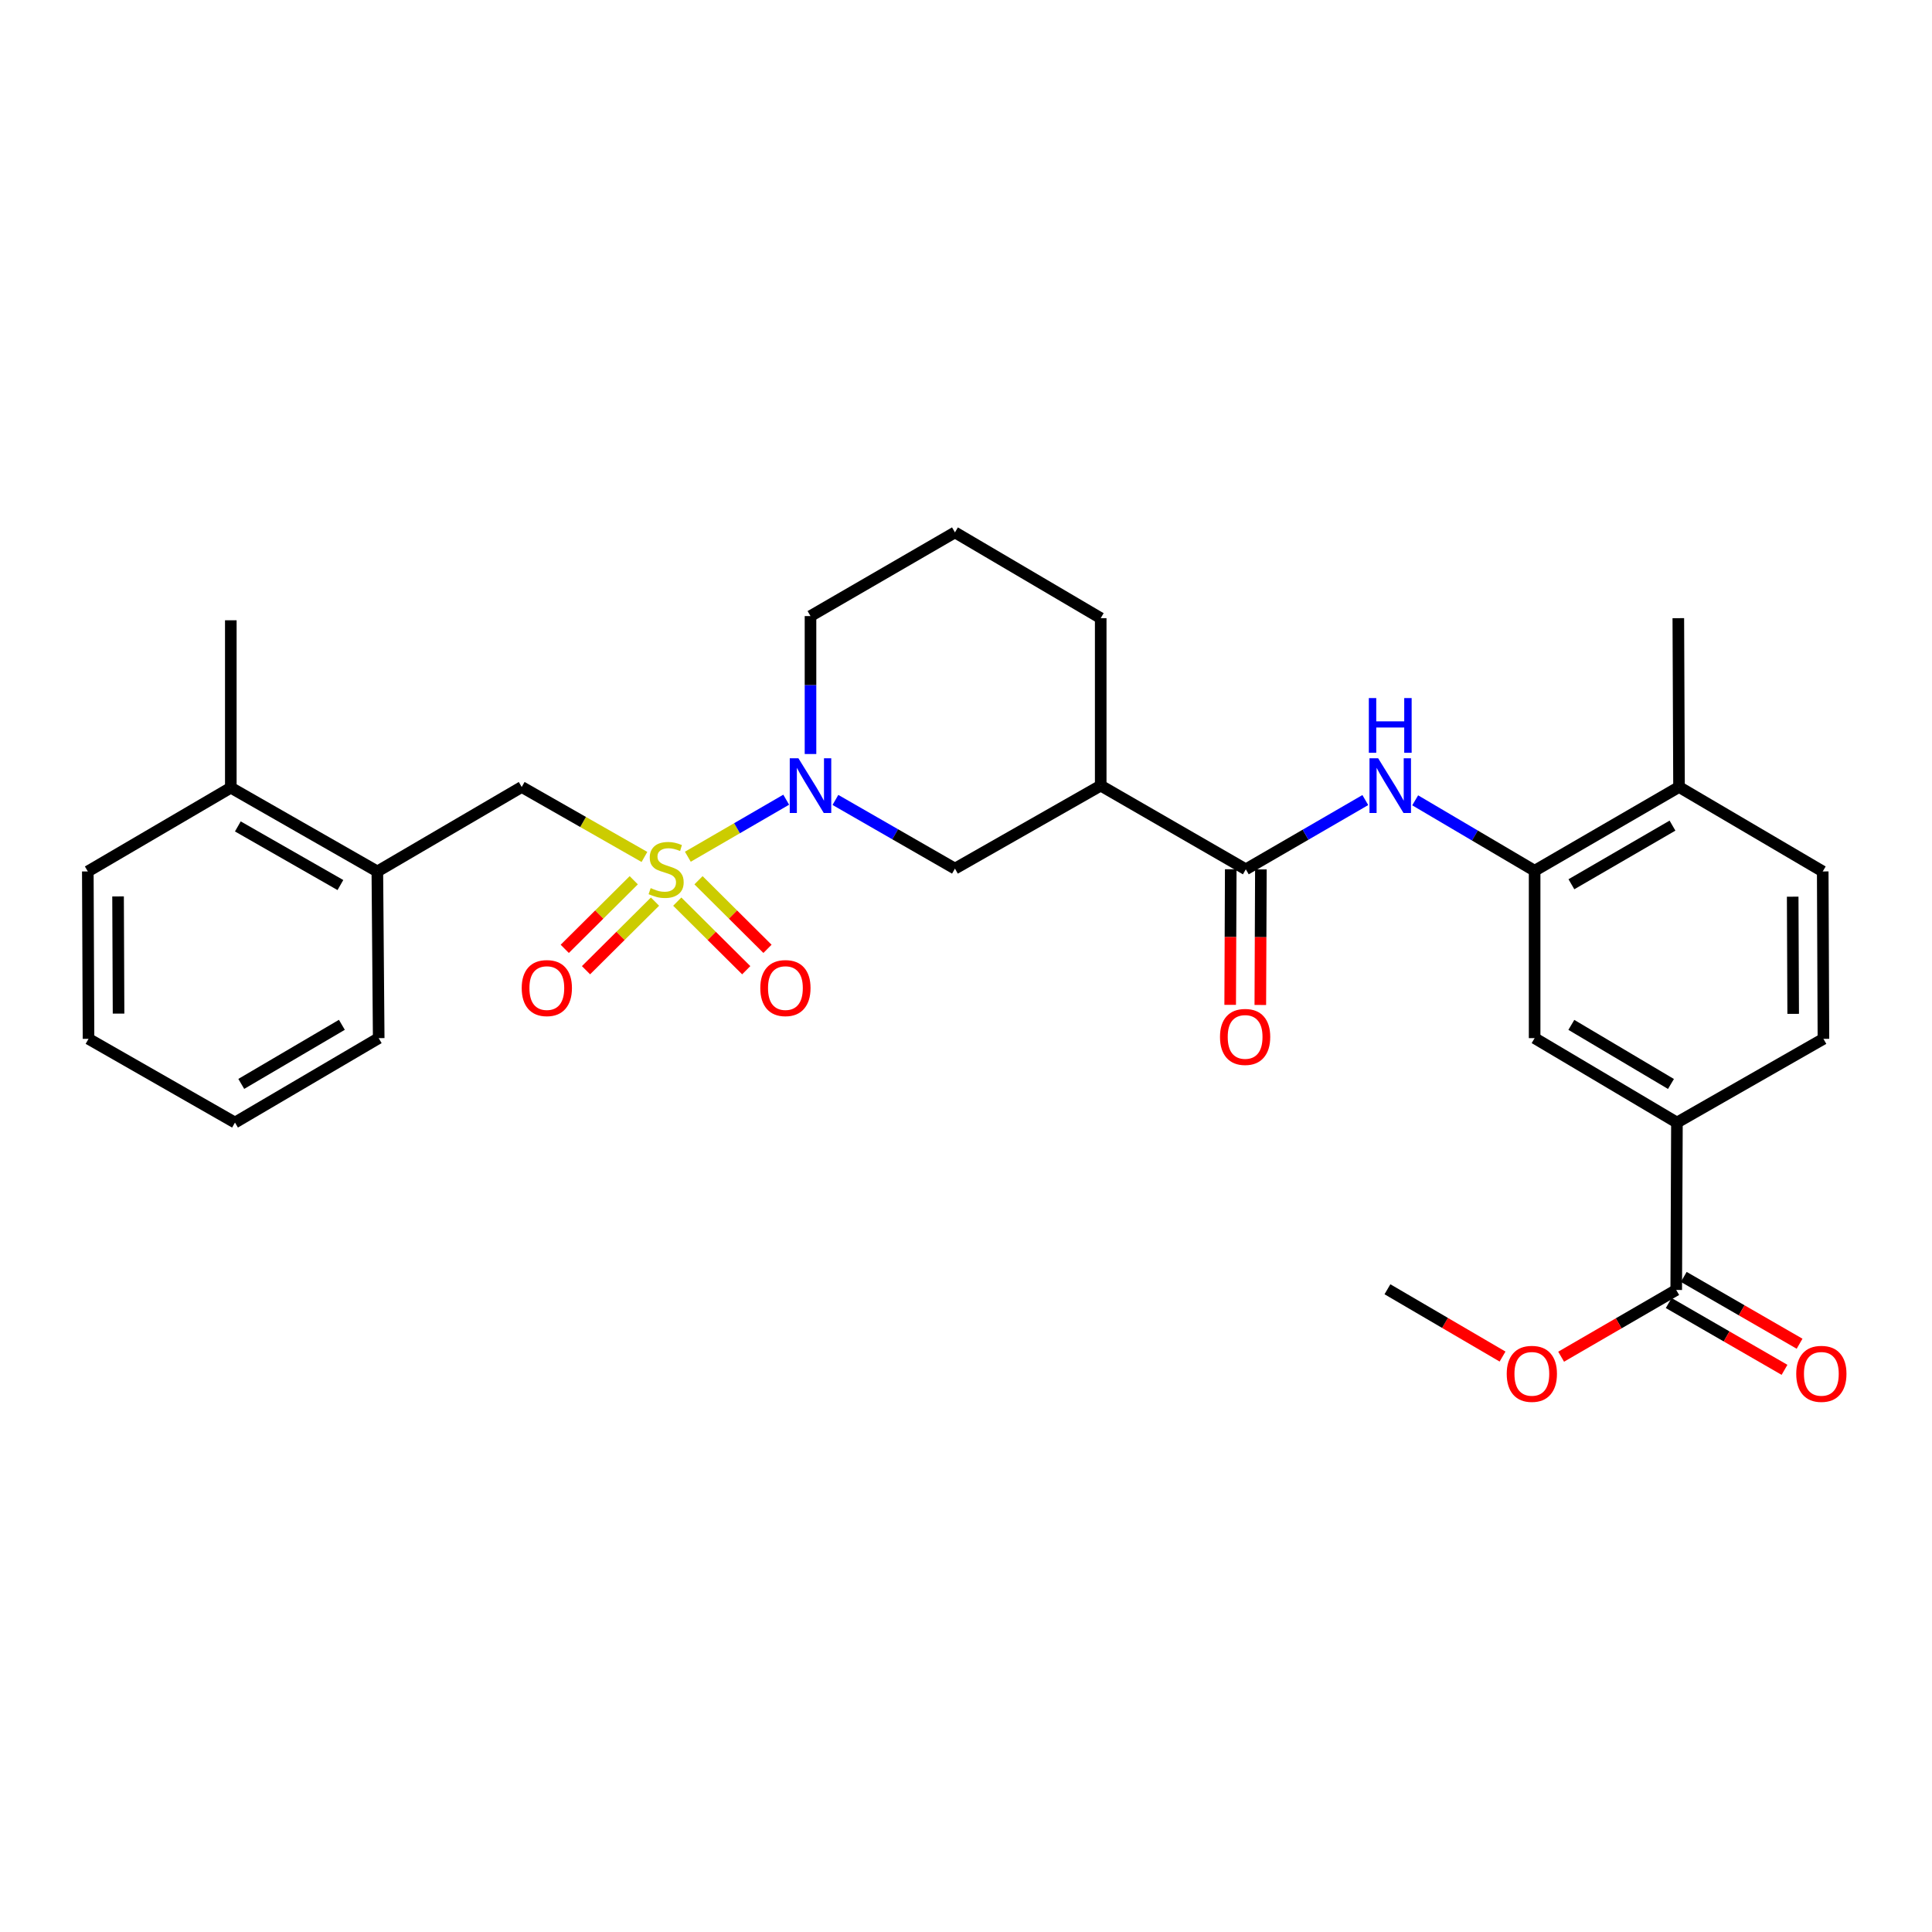<?xml version='1.0' encoding='iso-8859-1'?>
<svg version='1.1' baseProfile='full'
              xmlns='http://www.w3.org/2000/svg'
                      xmlns:rdkit='http://www.rdkit.org/xml'
                      xmlns:xlink='http://www.w3.org/1999/xlink'
                  xml:space='preserve'
width='1000px' height='1000px' viewBox='0 0 1000 1000'>
<!-- END OF HEADER -->
<rect style='opacity:1.0;fill:#FFFFFF;stroke:none' width='1000' height='1000' x='0' y='0'> </rect>
<path class='bond-0' d='M 356.028,443.441 L 381.484,428.682' style='fill:none;fill-rule:evenodd;stroke:#CCCC00;stroke-width:6px;stroke-linecap:butt;stroke-linejoin:miter;stroke-opacity:1' />
<path class='bond-0' d='M 381.484,428.682 L 406.939,413.923' style='fill:none;fill-rule:evenodd;stroke:#0000FF;stroke-width:6px;stroke-linecap:butt;stroke-linejoin:miter;stroke-opacity:1' />
<path class='bond-4' d='M 333.558,443.555 L 301.798,425.449' style='fill:none;fill-rule:evenodd;stroke:#CCCC00;stroke-width:6px;stroke-linecap:butt;stroke-linejoin:miter;stroke-opacity:1' />
<path class='bond-4' d='M 301.798,425.449 L 270.038,407.343' style='fill:none;fill-rule:evenodd;stroke:#000000;stroke-width:6px;stroke-linecap:butt;stroke-linejoin:miter;stroke-opacity:1' />
<path class='bond-10' d='M 350.546,466.681 L 368.399,484.431' style='fill:none;fill-rule:evenodd;stroke:#CCCC00;stroke-width:6px;stroke-linecap:butt;stroke-linejoin:miter;stroke-opacity:1' />
<path class='bond-10' d='M 368.399,484.431 L 386.252,502.182' style='fill:none;fill-rule:evenodd;stroke:#FF0000;stroke-width:6px;stroke-linecap:butt;stroke-linejoin:miter;stroke-opacity:1' />
<path class='bond-10' d='M 361.545,455.618 L 379.398,473.369' style='fill:none;fill-rule:evenodd;stroke:#CCCC00;stroke-width:6px;stroke-linecap:butt;stroke-linejoin:miter;stroke-opacity:1' />
<path class='bond-10' d='M 379.398,473.369 L 397.251,491.119' style='fill:none;fill-rule:evenodd;stroke:#FF0000;stroke-width:6px;stroke-linecap:butt;stroke-linejoin:miter;stroke-opacity:1' />
<path class='bond-11' d='M 328.033,455.617 L 310.176,473.368' style='fill:none;fill-rule:evenodd;stroke:#CCCC00;stroke-width:6px;stroke-linecap:butt;stroke-linejoin:miter;stroke-opacity:1' />
<path class='bond-11' d='M 310.176,473.368 L 292.319,491.12' style='fill:none;fill-rule:evenodd;stroke:#FF0000;stroke-width:6px;stroke-linecap:butt;stroke-linejoin:miter;stroke-opacity:1' />
<path class='bond-11' d='M 339.031,466.68 L 321.174,484.432' style='fill:none;fill-rule:evenodd;stroke:#CCCC00;stroke-width:6px;stroke-linecap:butt;stroke-linejoin:miter;stroke-opacity:1' />
<path class='bond-11' d='M 321.174,484.432 L 303.317,502.184' style='fill:none;fill-rule:evenodd;stroke:#FF0000;stroke-width:6px;stroke-linecap:butt;stroke-linejoin:miter;stroke-opacity:1' />
<path class='bond-6' d='M 432.41,414.042 L 463.346,431.818' style='fill:none;fill-rule:evenodd;stroke:#0000FF;stroke-width:6px;stroke-linecap:butt;stroke-linejoin:miter;stroke-opacity:1' />
<path class='bond-6' d='M 463.346,431.818 L 494.282,449.594' style='fill:none;fill-rule:evenodd;stroke:#000000;stroke-width:6px;stroke-linecap:butt;stroke-linejoin:miter;stroke-opacity:1' />
<path class='bond-19' d='M 419.514,390.279 L 419.514,354.58' style='fill:none;fill-rule:evenodd;stroke:#0000FF;stroke-width:6px;stroke-linecap:butt;stroke-linejoin:miter;stroke-opacity:1' />
<path class='bond-19' d='M 419.514,354.58 L 419.514,318.881' style='fill:none;fill-rule:evenodd;stroke:#000000;stroke-width:6px;stroke-linecap:butt;stroke-linejoin:miter;stroke-opacity:1' />
<path class='bond-1' d='M 644.834,449.958 L 569.727,406.633' style='fill:none;fill-rule:evenodd;stroke:#000000;stroke-width:6px;stroke-linecap:butt;stroke-linejoin:miter;stroke-opacity:1' />
<path class='bond-3' d='M 644.834,449.958 L 675.759,432.034' style='fill:none;fill-rule:evenodd;stroke:#000000;stroke-width:6px;stroke-linecap:butt;stroke-linejoin:miter;stroke-opacity:1' />
<path class='bond-3' d='M 675.759,432.034 L 706.685,414.109' style='fill:none;fill-rule:evenodd;stroke:#0000FF;stroke-width:6px;stroke-linecap:butt;stroke-linejoin:miter;stroke-opacity:1' />
<path class='bond-14' d='M 637.034,449.925 L 636.886,485.016' style='fill:none;fill-rule:evenodd;stroke:#000000;stroke-width:6px;stroke-linecap:butt;stroke-linejoin:miter;stroke-opacity:1' />
<path class='bond-14' d='M 636.886,485.016 L 636.739,520.106' style='fill:none;fill-rule:evenodd;stroke:#FF0000;stroke-width:6px;stroke-linecap:butt;stroke-linejoin:miter;stroke-opacity:1' />
<path class='bond-14' d='M 652.634,449.991 L 652.486,485.081' style='fill:none;fill-rule:evenodd;stroke:#000000;stroke-width:6px;stroke-linecap:butt;stroke-linejoin:miter;stroke-opacity:1' />
<path class='bond-14' d='M 652.486,485.081 L 652.339,520.172' style='fill:none;fill-rule:evenodd;stroke:#FF0000;stroke-width:6px;stroke-linecap:butt;stroke-linejoin:miter;stroke-opacity:1' />
<path class='bond-2' d='M 569.727,406.633 L 494.282,449.594' style='fill:none;fill-rule:evenodd;stroke:#000000;stroke-width:6px;stroke-linecap:butt;stroke-linejoin:miter;stroke-opacity:1' />
<path class='bond-30' d='M 569.727,406.633 L 569.727,319.964' style='fill:none;fill-rule:evenodd;stroke:#000000;stroke-width:6px;stroke-linecap:butt;stroke-linejoin:miter;stroke-opacity:1' />
<path class='bond-5' d='M 732.494,414.243 L 763.406,432.469' style='fill:none;fill-rule:evenodd;stroke:#0000FF;stroke-width:6px;stroke-linecap:butt;stroke-linejoin:miter;stroke-opacity:1' />
<path class='bond-5' d='M 763.406,432.469 L 794.319,450.695' style='fill:none;fill-rule:evenodd;stroke:#000000;stroke-width:6px;stroke-linecap:butt;stroke-linejoin:miter;stroke-opacity:1' />
<path class='bond-12' d='M 270.038,407.343 L 195.312,451.059' style='fill:none;fill-rule:evenodd;stroke:#000000;stroke-width:6px;stroke-linecap:butt;stroke-linejoin:miter;stroke-opacity:1' />
<path class='bond-9' d='M 794.319,450.695 L 794.319,537.337' style='fill:none;fill-rule:evenodd;stroke:#000000;stroke-width:6px;stroke-linecap:butt;stroke-linejoin:miter;stroke-opacity:1' />
<path class='bond-13' d='M 794.319,450.695 L 869.061,407.343' style='fill:none;fill-rule:evenodd;stroke:#000000;stroke-width:6px;stroke-linecap:butt;stroke-linejoin:miter;stroke-opacity:1' />
<path class='bond-13' d='M 813.357,457.687 L 865.677,427.341' style='fill:none;fill-rule:evenodd;stroke:#000000;stroke-width:6px;stroke-linecap:butt;stroke-linejoin:miter;stroke-opacity:1' />
<path class='bond-7' d='M 867.614,667.685 L 867.978,581.035' style='fill:none;fill-rule:evenodd;stroke:#000000;stroke-width:6px;stroke-linecap:butt;stroke-linejoin:miter;stroke-opacity:1' />
<path class='bond-15' d='M 863.716,674.442 L 893.69,691.734' style='fill:none;fill-rule:evenodd;stroke:#000000;stroke-width:6px;stroke-linecap:butt;stroke-linejoin:miter;stroke-opacity:1' />
<path class='bond-15' d='M 893.69,691.734 L 923.663,709.025' style='fill:none;fill-rule:evenodd;stroke:#FF0000;stroke-width:6px;stroke-linecap:butt;stroke-linejoin:miter;stroke-opacity:1' />
<path class='bond-15' d='M 871.512,660.929 L 901.485,678.221' style='fill:none;fill-rule:evenodd;stroke:#000000;stroke-width:6px;stroke-linecap:butt;stroke-linejoin:miter;stroke-opacity:1' />
<path class='bond-15' d='M 901.485,678.221 L 931.459,695.513' style='fill:none;fill-rule:evenodd;stroke:#FF0000;stroke-width:6px;stroke-linecap:butt;stroke-linejoin:miter;stroke-opacity:1' />
<path class='bond-20' d='M 867.614,667.685 L 837.827,684.957' style='fill:none;fill-rule:evenodd;stroke:#000000;stroke-width:6px;stroke-linecap:butt;stroke-linejoin:miter;stroke-opacity:1' />
<path class='bond-20' d='M 837.827,684.957 L 808.04,702.229' style='fill:none;fill-rule:evenodd;stroke:#FF0000;stroke-width:6px;stroke-linecap:butt;stroke-linejoin:miter;stroke-opacity:1' />
<path class='bond-8' d='M 867.978,581.035 L 794.319,537.337' style='fill:none;fill-rule:evenodd;stroke:#000000;stroke-width:6px;stroke-linecap:butt;stroke-linejoin:miter;stroke-opacity:1' />
<path class='bond-8' d='M 864.889,561.063 L 813.327,530.474' style='fill:none;fill-rule:evenodd;stroke:#000000;stroke-width:6px;stroke-linecap:butt;stroke-linejoin:miter;stroke-opacity:1' />
<path class='bond-32' d='M 867.978,581.035 L 943.804,537.701' style='fill:none;fill-rule:evenodd;stroke:#000000;stroke-width:6px;stroke-linecap:butt;stroke-linejoin:miter;stroke-opacity:1' />
<path class='bond-17' d='M 195.312,451.059 L 119.469,407.707' style='fill:none;fill-rule:evenodd;stroke:#000000;stroke-width:6px;stroke-linecap:butt;stroke-linejoin:miter;stroke-opacity:1' />
<path class='bond-17' d='M 176.194,458.1 L 123.104,427.754' style='fill:none;fill-rule:evenodd;stroke:#000000;stroke-width:6px;stroke-linecap:butt;stroke-linejoin:miter;stroke-opacity:1' />
<path class='bond-23' d='M 195.312,451.059 L 196.014,537.337' style='fill:none;fill-rule:evenodd;stroke:#000000;stroke-width:6px;stroke-linecap:butt;stroke-linejoin:miter;stroke-opacity:1' />
<path class='bond-18' d='M 869.061,407.343 L 943.44,451.059' style='fill:none;fill-rule:evenodd;stroke:#000000;stroke-width:6px;stroke-linecap:butt;stroke-linejoin:miter;stroke-opacity:1' />
<path class='bond-24' d='M 869.061,407.343 L 868.697,319.964' style='fill:none;fill-rule:evenodd;stroke:#000000;stroke-width:6px;stroke-linecap:butt;stroke-linejoin:miter;stroke-opacity:1' />
<path class='bond-16' d='M 943.804,537.701 L 943.44,451.059' style='fill:none;fill-rule:evenodd;stroke:#000000;stroke-width:6px;stroke-linecap:butt;stroke-linejoin:miter;stroke-opacity:1' />
<path class='bond-16' d='M 928.149,524.77 L 927.894,464.12' style='fill:none;fill-rule:evenodd;stroke:#000000;stroke-width:6px;stroke-linecap:butt;stroke-linejoin:miter;stroke-opacity:1' />
<path class='bond-25' d='M 119.469,407.707 L 119.469,321.056' style='fill:none;fill-rule:evenodd;stroke:#000000;stroke-width:6px;stroke-linecap:butt;stroke-linejoin:miter;stroke-opacity:1' />
<path class='bond-26' d='M 119.469,407.707 L 45.455,451.059' style='fill:none;fill-rule:evenodd;stroke:#000000;stroke-width:6px;stroke-linecap:butt;stroke-linejoin:miter;stroke-opacity:1' />
<path class='bond-22' d='M 419.514,318.881 L 494.282,275.564' style='fill:none;fill-rule:evenodd;stroke:#000000;stroke-width:6px;stroke-linecap:butt;stroke-linejoin:miter;stroke-opacity:1' />
<path class='bond-27' d='M 777.715,702.154 L 747.926,684.737' style='fill:none;fill-rule:evenodd;stroke:#FF0000;stroke-width:6px;stroke-linecap:butt;stroke-linejoin:miter;stroke-opacity:1' />
<path class='bond-27' d='M 747.926,684.737 L 718.137,667.321' style='fill:none;fill-rule:evenodd;stroke:#000000;stroke-width:6px;stroke-linecap:butt;stroke-linejoin:miter;stroke-opacity:1' />
<path class='bond-21' d='M 569.727,319.964 L 494.282,275.564' style='fill:none;fill-rule:evenodd;stroke:#000000;stroke-width:6px;stroke-linecap:butt;stroke-linejoin:miter;stroke-opacity:1' />
<path class='bond-28' d='M 196.014,537.337 L 121.627,581.035' style='fill:none;fill-rule:evenodd;stroke:#000000;stroke-width:6px;stroke-linecap:butt;stroke-linejoin:miter;stroke-opacity:1' />
<path class='bond-28' d='M 176.955,530.44 L 124.883,561.029' style='fill:none;fill-rule:evenodd;stroke:#000000;stroke-width:6px;stroke-linecap:butt;stroke-linejoin:miter;stroke-opacity:1' />
<path class='bond-31' d='M 45.455,451.059 L 45.819,537.701' style='fill:none;fill-rule:evenodd;stroke:#000000;stroke-width:6px;stroke-linecap:butt;stroke-linejoin:miter;stroke-opacity:1' />
<path class='bond-31' d='M 61.109,463.989 L 61.364,524.639' style='fill:none;fill-rule:evenodd;stroke:#000000;stroke-width:6px;stroke-linecap:butt;stroke-linejoin:miter;stroke-opacity:1' />
<path class='bond-29' d='M 121.627,581.035 L 45.819,537.701' style='fill:none;fill-rule:evenodd;stroke:#000000;stroke-width:6px;stroke-linecap:butt;stroke-linejoin:miter;stroke-opacity:1' />
<path  class='atom-0' d='M 336.789 459.678
Q 337.109 459.798, 338.429 460.358
Q 339.749 460.918, 341.189 461.278
Q 342.669 461.598, 344.109 461.598
Q 346.789 461.598, 348.349 460.318
Q 349.909 458.998, 349.909 456.718
Q 349.909 455.158, 349.109 454.198
Q 348.349 453.238, 347.149 452.718
Q 345.949 452.198, 343.949 451.598
Q 341.429 450.838, 339.909 450.118
Q 338.429 449.398, 337.349 447.878
Q 336.309 446.358, 336.309 443.798
Q 336.309 440.238, 338.709 438.038
Q 341.149 435.838, 345.949 435.838
Q 349.229 435.838, 352.949 437.398
L 352.029 440.478
Q 348.629 439.078, 346.069 439.078
Q 343.309 439.078, 341.789 440.238
Q 340.269 441.358, 340.309 443.318
Q 340.309 444.838, 341.069 445.758
Q 341.869 446.678, 342.989 447.198
Q 344.149 447.718, 346.069 448.318
Q 348.629 449.118, 350.149 449.918
Q 351.669 450.718, 352.749 452.358
Q 353.869 453.958, 353.869 456.718
Q 353.869 460.638, 351.229 462.758
Q 348.629 464.838, 344.269 464.838
Q 341.749 464.838, 339.829 464.278
Q 337.949 463.758, 335.709 462.838
L 336.789 459.678
' fill='#CCCC00'/>
<path  class='atom-1' d='M 413.254 392.473
L 422.534 407.473
Q 423.454 408.953, 424.934 411.633
Q 426.414 414.313, 426.494 414.473
L 426.494 392.473
L 430.254 392.473
L 430.254 420.793
L 426.374 420.793
L 416.414 404.393
Q 415.254 402.473, 414.014 400.273
Q 412.814 398.073, 412.454 397.393
L 412.454 420.793
L 408.774 420.793
L 408.774 392.473
L 413.254 392.473
' fill='#0000FF'/>
<path  class='atom-4' d='M 713.325 392.473
L 722.605 407.473
Q 723.525 408.953, 725.005 411.633
Q 726.485 414.313, 726.565 414.473
L 726.565 392.473
L 730.325 392.473
L 730.325 420.793
L 726.445 420.793
L 716.485 404.393
Q 715.325 402.473, 714.085 400.273
Q 712.885 398.073, 712.525 397.393
L 712.525 420.793
L 708.845 420.793
L 708.845 392.473
L 713.325 392.473
' fill='#0000FF'/>
<path  class='atom-4' d='M 708.505 361.321
L 712.345 361.321
L 712.345 373.361
L 726.825 373.361
L 726.825 361.321
L 730.665 361.321
L 730.665 389.641
L 726.825 389.641
L 726.825 376.561
L 712.345 376.561
L 712.345 389.641
L 708.505 389.641
L 708.505 361.321
' fill='#0000FF'/>
<path  class='atom-11' d='M 393.531 511.425
Q 393.531 504.625, 396.891 500.825
Q 400.251 497.025, 406.531 497.025
Q 412.811 497.025, 416.171 500.825
Q 419.531 504.625, 419.531 511.425
Q 419.531 518.305, 416.131 522.225
Q 412.731 526.105, 406.531 526.105
Q 400.291 526.105, 396.891 522.225
Q 393.531 518.345, 393.531 511.425
M 406.531 522.905
Q 410.851 522.905, 413.171 520.025
Q 415.531 517.105, 415.531 511.425
Q 415.531 505.865, 413.171 503.065
Q 410.851 500.225, 406.531 500.225
Q 402.211 500.225, 399.851 503.025
Q 397.531 505.825, 397.531 511.425
Q 397.531 517.145, 399.851 520.025
Q 402.211 522.905, 406.531 522.905
' fill='#FF0000'/>
<path  class='atom-12' d='M 270.038 511.425
Q 270.038 504.625, 273.398 500.825
Q 276.758 497.025, 283.038 497.025
Q 289.318 497.025, 292.678 500.825
Q 296.038 504.625, 296.038 511.425
Q 296.038 518.305, 292.638 522.225
Q 289.238 526.105, 283.038 526.105
Q 276.798 526.105, 273.398 522.225
Q 270.038 518.345, 270.038 511.425
M 283.038 522.905
Q 287.358 522.905, 289.678 520.025
Q 292.038 517.105, 292.038 511.425
Q 292.038 505.865, 289.678 503.065
Q 287.358 500.225, 283.038 500.225
Q 278.718 500.225, 276.358 503.025
Q 274.038 505.825, 274.038 511.425
Q 274.038 517.145, 276.358 520.025
Q 278.718 522.905, 283.038 522.905
' fill='#FF0000'/>
<path  class='atom-15' d='M 631.47 536.706
Q 631.47 529.906, 634.83 526.106
Q 638.19 522.306, 644.47 522.306
Q 650.75 522.306, 654.11 526.106
Q 657.47 529.906, 657.47 536.706
Q 657.47 543.586, 654.07 547.506
Q 650.67 551.386, 644.47 551.386
Q 638.23 551.386, 634.83 547.506
Q 631.47 543.626, 631.47 536.706
M 644.47 548.186
Q 648.79 548.186, 651.11 545.306
Q 653.47 542.386, 653.47 536.706
Q 653.47 531.146, 651.11 528.346
Q 648.79 525.506, 644.47 525.506
Q 640.15 525.506, 637.79 528.306
Q 635.47 531.106, 635.47 536.706
Q 635.47 542.426, 637.79 545.306
Q 640.15 548.186, 644.47 548.186
' fill='#FF0000'/>
<path  class='atom-16' d='M 929.729 711.099
Q 929.729 704.299, 933.089 700.499
Q 936.449 696.699, 942.729 696.699
Q 949.009 696.699, 952.369 700.499
Q 955.729 704.299, 955.729 711.099
Q 955.729 717.979, 952.329 721.899
Q 948.929 725.779, 942.729 725.779
Q 936.489 725.779, 933.089 721.899
Q 929.729 718.019, 929.729 711.099
M 942.729 722.579
Q 947.049 722.579, 949.369 719.699
Q 951.729 716.779, 951.729 711.099
Q 951.729 705.539, 949.369 702.739
Q 947.049 699.899, 942.729 699.899
Q 938.409 699.899, 936.049 702.699
Q 933.729 705.499, 933.729 711.099
Q 933.729 716.819, 936.049 719.699
Q 938.409 722.579, 942.729 722.579
' fill='#FF0000'/>
<path  class='atom-21' d='M 779.88 711.099
Q 779.88 704.299, 783.24 700.499
Q 786.6 696.699, 792.88 696.699
Q 799.16 696.699, 802.52 700.499
Q 805.88 704.299, 805.88 711.099
Q 805.88 717.979, 802.48 721.899
Q 799.08 725.779, 792.88 725.779
Q 786.64 725.779, 783.24 721.899
Q 779.88 718.019, 779.88 711.099
M 792.88 722.579
Q 797.2 722.579, 799.52 719.699
Q 801.88 716.779, 801.88 711.099
Q 801.88 705.539, 799.52 702.739
Q 797.2 699.899, 792.88 699.899
Q 788.56 699.899, 786.2 702.699
Q 783.88 705.499, 783.88 711.099
Q 783.88 716.819, 786.2 719.699
Q 788.56 722.579, 792.88 722.579
' fill='#FF0000'/>
</svg>
